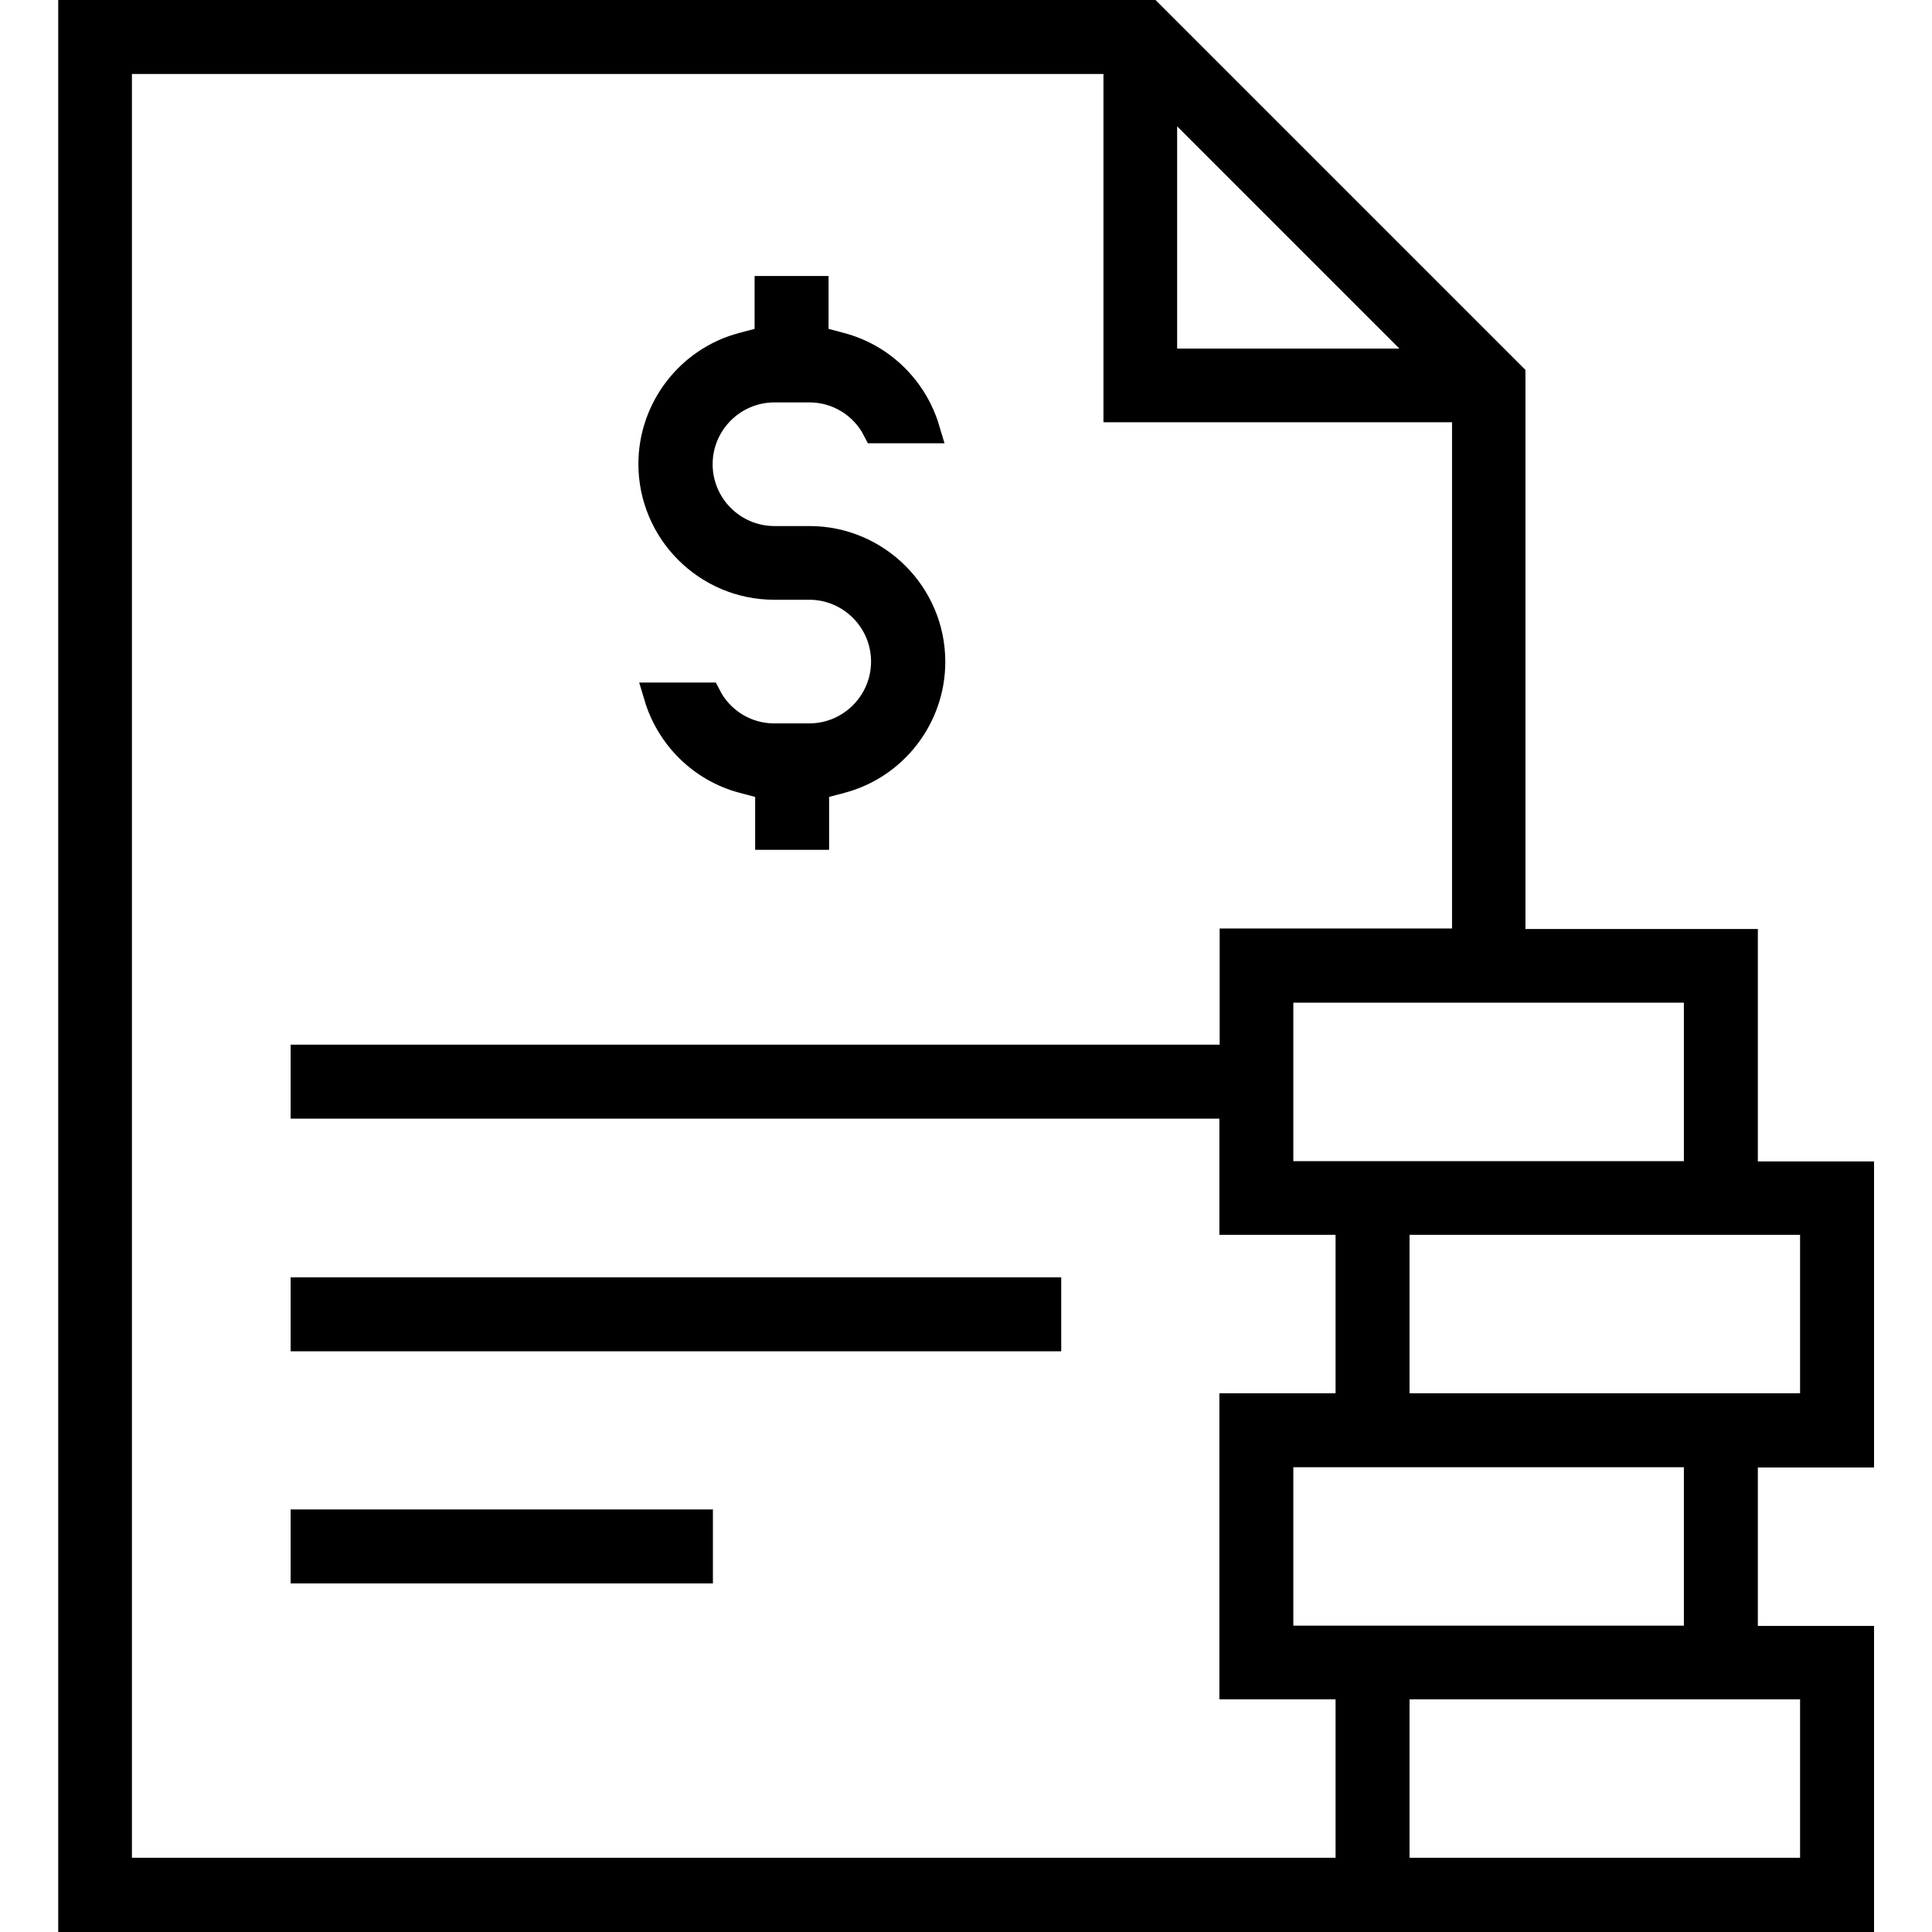 <?xml version="1.0" encoding="UTF-8"?>
<svg id="Layer_1" data-name="Layer 1" xmlns="http://www.w3.org/2000/svg" version="1.1" viewBox="0 0 70 70">
  <defs>
    <style>
      .cls-1 {
        fill: #000;
        stroke: #000;
        stroke-miterlimit: 10;
      }
    </style>
  </defs>
  <path class="cls-1" d="M27.86,30.29v-1.8l-.94-.25c-1.51-.4-2.66-1.57-3.09-3.01h1.8c.45.88,1.37,1.48,2.42,1.48h1.27c1.51,0,2.74-1.23,2.74-2.74s-1.23-2.74-2.74-2.74h-1.27c-2.43,0-4.42-1.98-4.42-4.42,0-1.99,1.35-3.75,3.27-4.26l.94-.25v-1.8h1.68v1.8l.94.25c1.51.4,2.66,1.57,3.09,3.01h-1.8c-.45-.88-1.37-1.48-2.42-1.48h-1.27c-1.51,0-2.74,1.23-2.74,2.74s1.23,2.74,2.74,2.74h1.27c2.43,0,4.42,1.98,4.42,4.42,0,1.99-1.35,3.75-3.27,4.26l-.94.25v1.8h-1.68Z"/>
  <path class="cls-1" d="M2.61,69.49V.5h39.05l13.11,13.11v20.55h8.42v8.42h4.21v10.09h-4.21v6.74h4.21v10.09H2.61ZM50.57,67.81h15.15v-6.74h-15.15s0,6.74,0,6.74ZM4.28,67.81h44.61v-6.74h-4.21v-10.09h4.21v-6.74h-4.21v-4.21H11.03v-1.68h33.66v-4.21h8.42V14.8h-12.63V2.18H4.28v65.64ZM46.36,59.4h15.15v-6.74h-15.15v6.74ZM50.57,50.98h15.15v-6.74h-15.15s0,6.74,0,6.74ZM46.36,42.57h15.15v-6.74h-15.15v6.74ZM42.15,13.13h9.76l-9.76-9.76v9.76Z"/>
  <rect class="cls-1" x="11.03" y="46.78" width="26.92" height="1.68"/>
  <rect class="cls-1" x="11.03" y="55.19" width="14.3" height="1.68"/>
</svg>